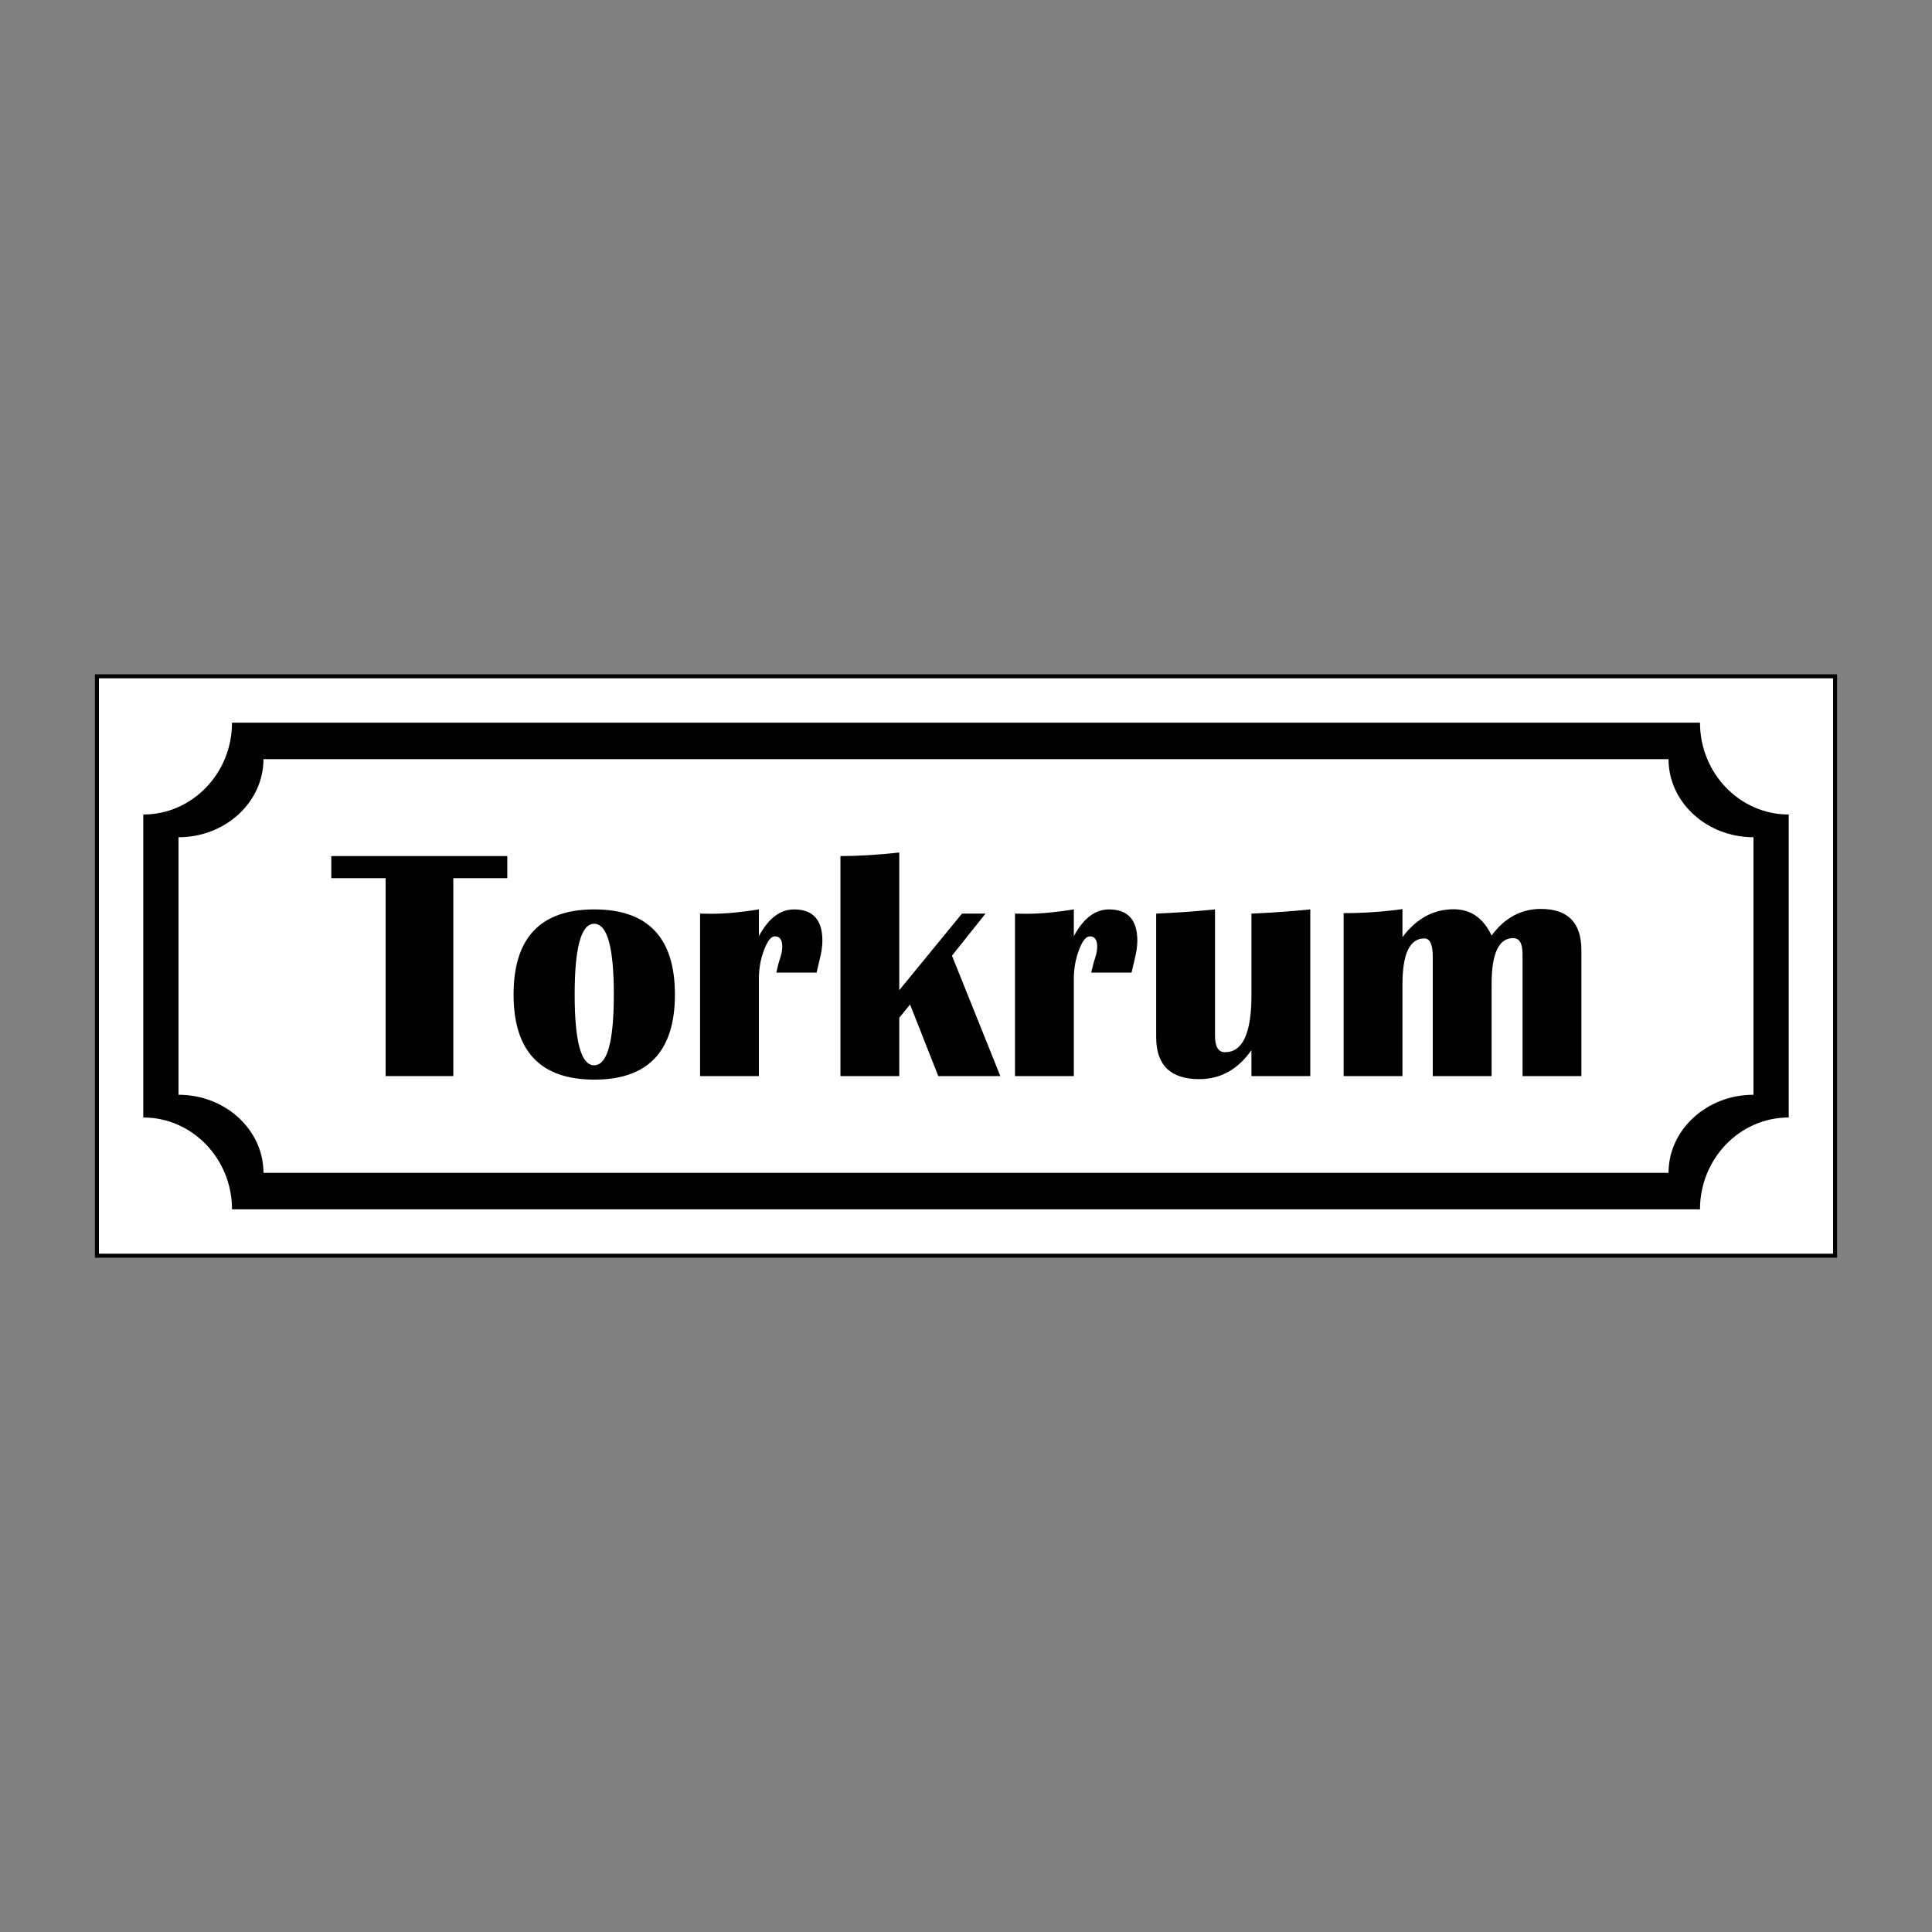 <?xml version="1.0" encoding="UTF-8"?>
<svg id="Layer_2" data-name="Layer 2" xmlns="http://www.w3.org/2000/svg" viewBox="0 0 2048 2048">
  <rect x="0" y="0" width="2048" height="2048" fill="#808080" stroke="none"/>
  <defs>
    <style>
      .cls-1 {
        fill: #fff;
        stroke: #000;
        stroke-miterlimit: 10;
        stroke-width: 4.252px;
      }

      .cls-2 {
        fill: none;
      }
    </style>
  </defs>
  <g id="Layer_1-2" data-name="Layer 1">
    <rect class="cls-2" x="0" y="0" width="2047.999" height="2047.999"/>
    <rect class="cls-1" x="102.74" y="716.914" width="1842.519" height="614.173"/>
    <g>
      <path d="m1802.063,766.047H245.938c0,53.694-42.197,97.376-94.064,97.376v321.153c51.867,0,94.064,43.683,94.064,97.376v.001h1556.125v-.001c0-53.693,42.196-97.376,94.063-97.376v-321.153c-51.867-.001-94.063-43.683-94.063-97.376Zm56.686,394.442c-49.644.001-90.032,37.131-90.032,82.77v.001H279.284v-.001c0-45.639-40.389-82.77-90.033-82.77v-272.979c49.644,0,90.033-37.13,90.033-82.77h1489.433c0,45.639,40.388,82.769,90.032,82.77v272.979Z"/>
      <g>
        <path d="m537.75,907.478v23.406h-57.235v209.807h-71.758v-209.807h-57.577v-23.406h186.57Z"/>
        <path d="m630.011,964.027c56.951,0,85.431,30.071,85.431,90.213,0,60.138-28.48,90.209-85.431,90.209-57.061,0-85.596-30.071-85.596-90.209,0-60.142,28.535-90.213,85.596-90.213Zm-.169,15.209c-13.783,0-20.672,25.001-20.672,75.004s6.889,75.004,20.672,75.004c13.897,0,20.846-25.001,20.846-75.004s-6.949-75.004-20.846-75.004Z"/>
        <path d="m865.619,1031.003h-42.711c1.477-6.72,2.789-11.675,3.931-14.866,1.591-4.668,2.391-8.882,2.391-12.64,0-7.291-2.619-10.935-7.858-10.935-3.991,0-7.803,4.812-11.451,14.435-3.644,9.627-5.467,19.792-5.467,30.498v103.196h-62.359v-172.22l12.128.169c14.354,0,31.095-1.536,50.231-4.613v28.361c10.139-18.903,22.555-28.361,37.248-28.361,20.046,0,30.071,11.049,30.071,33.147,0,5.81-.969,12.471-2.903,19.991-.686,3.072-1.769,7.685-3.25,13.838Z"/>
        <path d="m1044.674,968.47l-35.538,44.594,51.255,127.626h-65.779l-29.897-75.859-11.447,14.011v61.847h-62.359v-233.213c18.336,0,39.127-1.253,62.359-3.762v145.911l66.464-81.157h24.942Z"/>
        <path d="m1199.468,1031.003h-42.711c1.477-6.72,2.785-11.675,3.927-14.866,1.591-4.668,2.395-8.882,2.395-12.64,0-7.291-2.624-10.935-7.863-10.935-3.986,0-7.803,4.812-11.447,14.435-3.644,9.627-5.467,19.792-5.467,30.498v103.196h-62.364v-172.22l12.132.169c14.35,0,31.095-1.536,50.231-4.613v28.361c10.135-18.903,22.551-28.361,37.244-28.361,20.05,0,30.071,11.049,30.071,33.147,0,5.81-.965,12.471-2.903,19.991-.686,3.072-1.769,7.685-3.246,13.838Z"/>
        <path d="m1388.945,964.027v176.664h-62.364v-27.507c-14.35,20.503-32.805,30.752-55.356,30.752-30.41,0-45.618-14.807-45.618-44.421v-131.045c20.956-.91,41.742-2.391,62.359-4.443v133.952c0,11.616,3.529,17.426,10.596,17.426,18.679,0,28.019-20.046,28.019-60.142v-86.794c20.841-.91,41.628-2.391,62.364-4.443Z"/>
        <path d="m1676.316,1140.691h-62.359v-129.336c0-11.278-3.305-16.914-9.911-16.914-15.26,0-22.894,16.229-22.894,48.691v97.559h-62.359v-126.602c0-12.869-2.962-19.305-8.887-19.305-15.488,0-23.232,16.174-23.232,48.521v97.386h-62.364v-172.732c21.07,0,41.856-1.422,62.364-4.27v29.728c14.693-19.707,32.805-29.559,54.327-29.559,17.998,0,31.383,9.285,40.151,27.849,13.897-18.793,31.269-28.192,52.11-28.192,28.704,0,43.054,14.523,43.054,43.57v133.605Z"/>
      </g>
    </g>
  </g>
</svg>